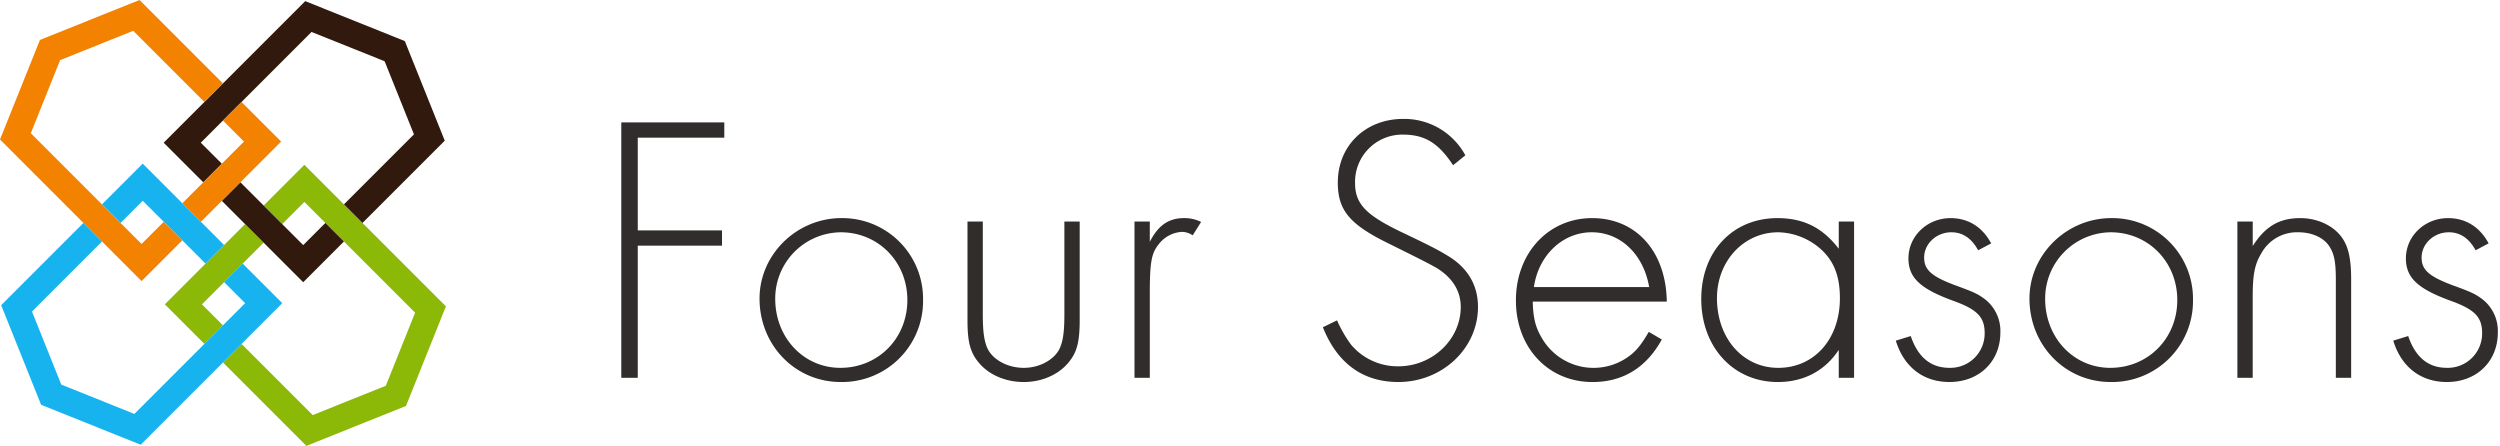 <svg xmlns="http://www.w3.org/2000/svg" width="841" height="150" fill="none"><path fill="#302D2C" d="M214.54 46.316v31.18h28.343v5.152H214.54v44.447H209v-85.93h34.656v5.151zM310.52 100.939a27.22 27.22 0 0 1-8.018 19.644 27.2 27.2 0 0 1-9.037 5.959 27.25 27.25 0 0 1-10.645 1.967c-15.331 0-27.312-12.367-27.312-28.085 0-14.816 12.5-27.055 27.57-27.055a27.17 27.17 0 0 1 25.465 16.986 27.2 27.2 0 0 1 1.977 10.584m-49.73-.387c0 13.013 9.534 23.19 21.9 23.19 12.755 0 22.546-9.92 22.546-22.8s-9.791-22.8-22.417-22.8a22.27 22.27 0 0 0-22.029 22.41M330.615 105.838c0 6.055.515 9.146 1.674 11.595 1.933 3.736 6.828 6.312 12.111 6.312 5.153 0 10.049-2.576 11.981-6.312 1.16-2.449 1.675-5.54 1.675-11.595V74.531h5.154v33.111c0 7.342-.9 10.95-3.865 14.429-3.351 3.993-8.89 6.441-14.945 6.441-6.184 0-11.724-2.448-15.074-6.441-2.963-3.479-3.865-7.087-3.865-14.429v-33.11h5.154zM386.79 74.527v6.828c2.834-5.54 6.312-7.987 11.6-7.987a12.7 12.7 0 0 1 5.668 1.288l-2.834 4.51a6.5 6.5 0 0 0-3.607-1.162 10.57 10.57 0 0 0-7.988 4.381c-2.319 2.963-2.834 6.057-2.834 16.491v28.214h-5.154V74.526zM488.819 55.59c-4.895-7.473-9.534-10.307-16.877-10.307a15.9 15.9 0 0 0-11.493 4.702 15.91 15.91 0 0 0-4.607 11.531c0 6.958 3.478 10.694 15.2 16.362 11.08 5.282 13.27 6.441 17.135 8.89 5.926 3.993 9.019 9.533 9.019 16.49 0 13.914-11.982 25.251-26.8 25.251-11.853 0-20.485-6.184-25.38-18.423l4.767-2.319a42.3 42.3 0 0 0 4.767 8.245 20.49 20.49 0 0 0 15.846 7.215c11.466 0 21-9.018 21-19.969 0-5.539-2.963-10.048-8.374-13.269-2.835-1.546-3.221-1.8-15.976-8.117-13.141-6.442-17.006-11.209-17.006-20.485 0-12.368 9.276-21.385 22.031-21.385a23.38 23.38 0 0 1 20.871 12.24zM515.617 101.459c.129 5.41.9 8.5 2.835 11.852a20.1 20.1 0 0 0 30.923 5.415c1.8-1.676 3.092-3.351 5.283-7.087l4.38 2.577c-5.283 9.533-13.141 14.3-23.32 14.3-14.943 0-25.765-11.594-25.765-27.441 0-15.976 10.95-27.7 25.637-27.7 14.816 0 24.864 11.208 25.122 28.086zm39.165-4.9c-1.932-11.078-9.662-18.422-19.325-18.422-9.791 0-17.907 7.73-19.453 18.422zM623.711 74.53v52.564h-5.155v-9.4c-4.637 7.085-11.852 10.821-20.484 10.821-14.944 0-25.767-11.724-25.767-27.957 0-15.975 10.565-27.183 25.639-27.183 8.76 0 15.2 3.22 20.612 10.307v-9.148zm-46.123 25.767c0 13.527 8.76 23.447 20.613 23.447 12.11 0 20.743-9.662 20.743-23.447 0-7.473-2.062-12.625-6.571-16.619a22.3 22.3 0 0 0-14.172-5.54c-11.595 0-20.613 9.662-20.613 22.159M665.45 84.193c-2.191-3.994-5.154-6.055-9.018-6.055-5.025 0-9.148 3.864-9.148 8.5 0 4.122 2.447 6.313 10.307 9.276 6.7 2.447 7.73 2.963 10.177 4.767a13.54 13.54 0 0 1 5.154 11.208c0 9.662-7.086 16.619-17.135 16.619-8.761 0-15.33-5.025-18.037-13.914l5.025-1.546c2.447 7.215 6.828 10.693 13.012 10.693a11.56 11.56 0 0 0 8.423-3.333 11.57 11.57 0 0 0 3.43-8.384c0-5.282-2.447-7.858-10.177-10.693-11.468-4.122-15.461-7.858-15.461-14.429 0-7.472 6.313-13.527 14.172-13.527 5.926 0 10.693 2.963 13.656 8.5zM737.723 100.939a27.24 27.24 0 0 1-8.018 19.644 27.24 27.24 0 0 1-19.682 7.926c-15.331 0-27.312-12.367-27.312-28.085 0-14.816 12.5-27.055 27.569-27.055a27.17 27.17 0 0 1 27.443 27.57m-49.73-.387c0 13.013 9.533 23.19 21.9 23.19 12.755 0 22.546-9.92 22.546-22.8s-9.791-22.8-22.417-22.8a22.27 22.27 0 0 0-22.029 22.41M757.82 74.53v8.245c4.252-6.7 9.018-9.4 15.975-9.4 6.184 0 11.852 2.835 14.559 7.344 1.8 2.963 2.576 6.957 2.576 13.27v33.105h-5.155V93.985c0-5.54-.516-8.375-1.932-10.694-1.8-3.221-5.928-5.153-10.7-5.153a13.66 13.66 0 0 0-12.5 7.214c-2.189 3.608-2.833 7.215-2.833 14.429v27.313h-5.154V74.53zM832.794 84.193c-2.191-3.994-5.154-6.055-9.018-6.055-5.025 0-9.148 3.864-9.148 8.5 0 4.122 2.448 6.313 10.307 9.276 6.7 2.447 7.73 2.963 10.178 4.767a13.54 13.54 0 0 1 5.154 11.208c0 9.662-7.087 16.619-17.136 16.619-8.761 0-15.33-5.025-18.037-13.914l5.025-1.546c2.449 7.215 6.828 10.693 13.012 10.693a11.554 11.554 0 0 0 11.853-11.717c0-5.282-2.447-7.858-10.177-10.693-11.467-4.122-15.461-7.858-15.461-14.429 0-7.472 6.313-13.527 14.172-13.527 5.926 0 10.693 2.963 13.656 8.5z"/><path fill="#8CB808" d="m75.005 109.451-7.073-7.073 20.75-20.75-6.244-6.245-26.993 26.993 13.32 13.319z"/><path fill="#8CB808" d="m150.009 103.059-47.621-47.621-13.702 13.701 6.244 6.244 7.459-7.458 37.256 37.255-9.86 24.592-24.592 9.86-23.938-23.938-6.247 6.246 28.058 28.059 33.506-13.435z"/><path fill="#16B3EE" d="m40.556 74.993 7.458-7.458 21.133 21.132 6.244-6.244-27.377-27.376-13.702 13.702z"/><path fill="#16B3EE" d="m94.953 101.985-13.319-13.32-6.244 6.245 7.075 7.075-37.257 37.257-24.591-9.86-9.86-24.592L34.31 81.237l-6.244-6.245L.391 102.668l13.437 33.503 33.506 13.435z"/><path fill="#32190E" d="m104.8 10.749 24.591 9.86 9.861 24.591-23.554 23.554L121.942 75l27.675-27.675-13.435-33.506L102.676.383 55.055 48.005l13.319 13.318 6.244-6.244-7.076-7.074z"/><path fill="#32190E" d="m109.453 74.994-7.459 7.459L80.862 61.32l-6.245 6.245 27.38 27.374 13.702-13.702z"/><path fill="#F38200" d="m55.08 74.615-7.46 7.459-37.255-37.256 9.862-24.594 24.591-9.86 23.938 23.938L75 28.058 46.94 0 13.435 13.435 0 46.94l47.622 47.62 13.704-13.702z"/><path fill="#F38200" d="m61.328 68.372 6.245 6.245 26.993-26.993-13.32-13.32-6.244 6.245 7.074 7.073z"/></svg>